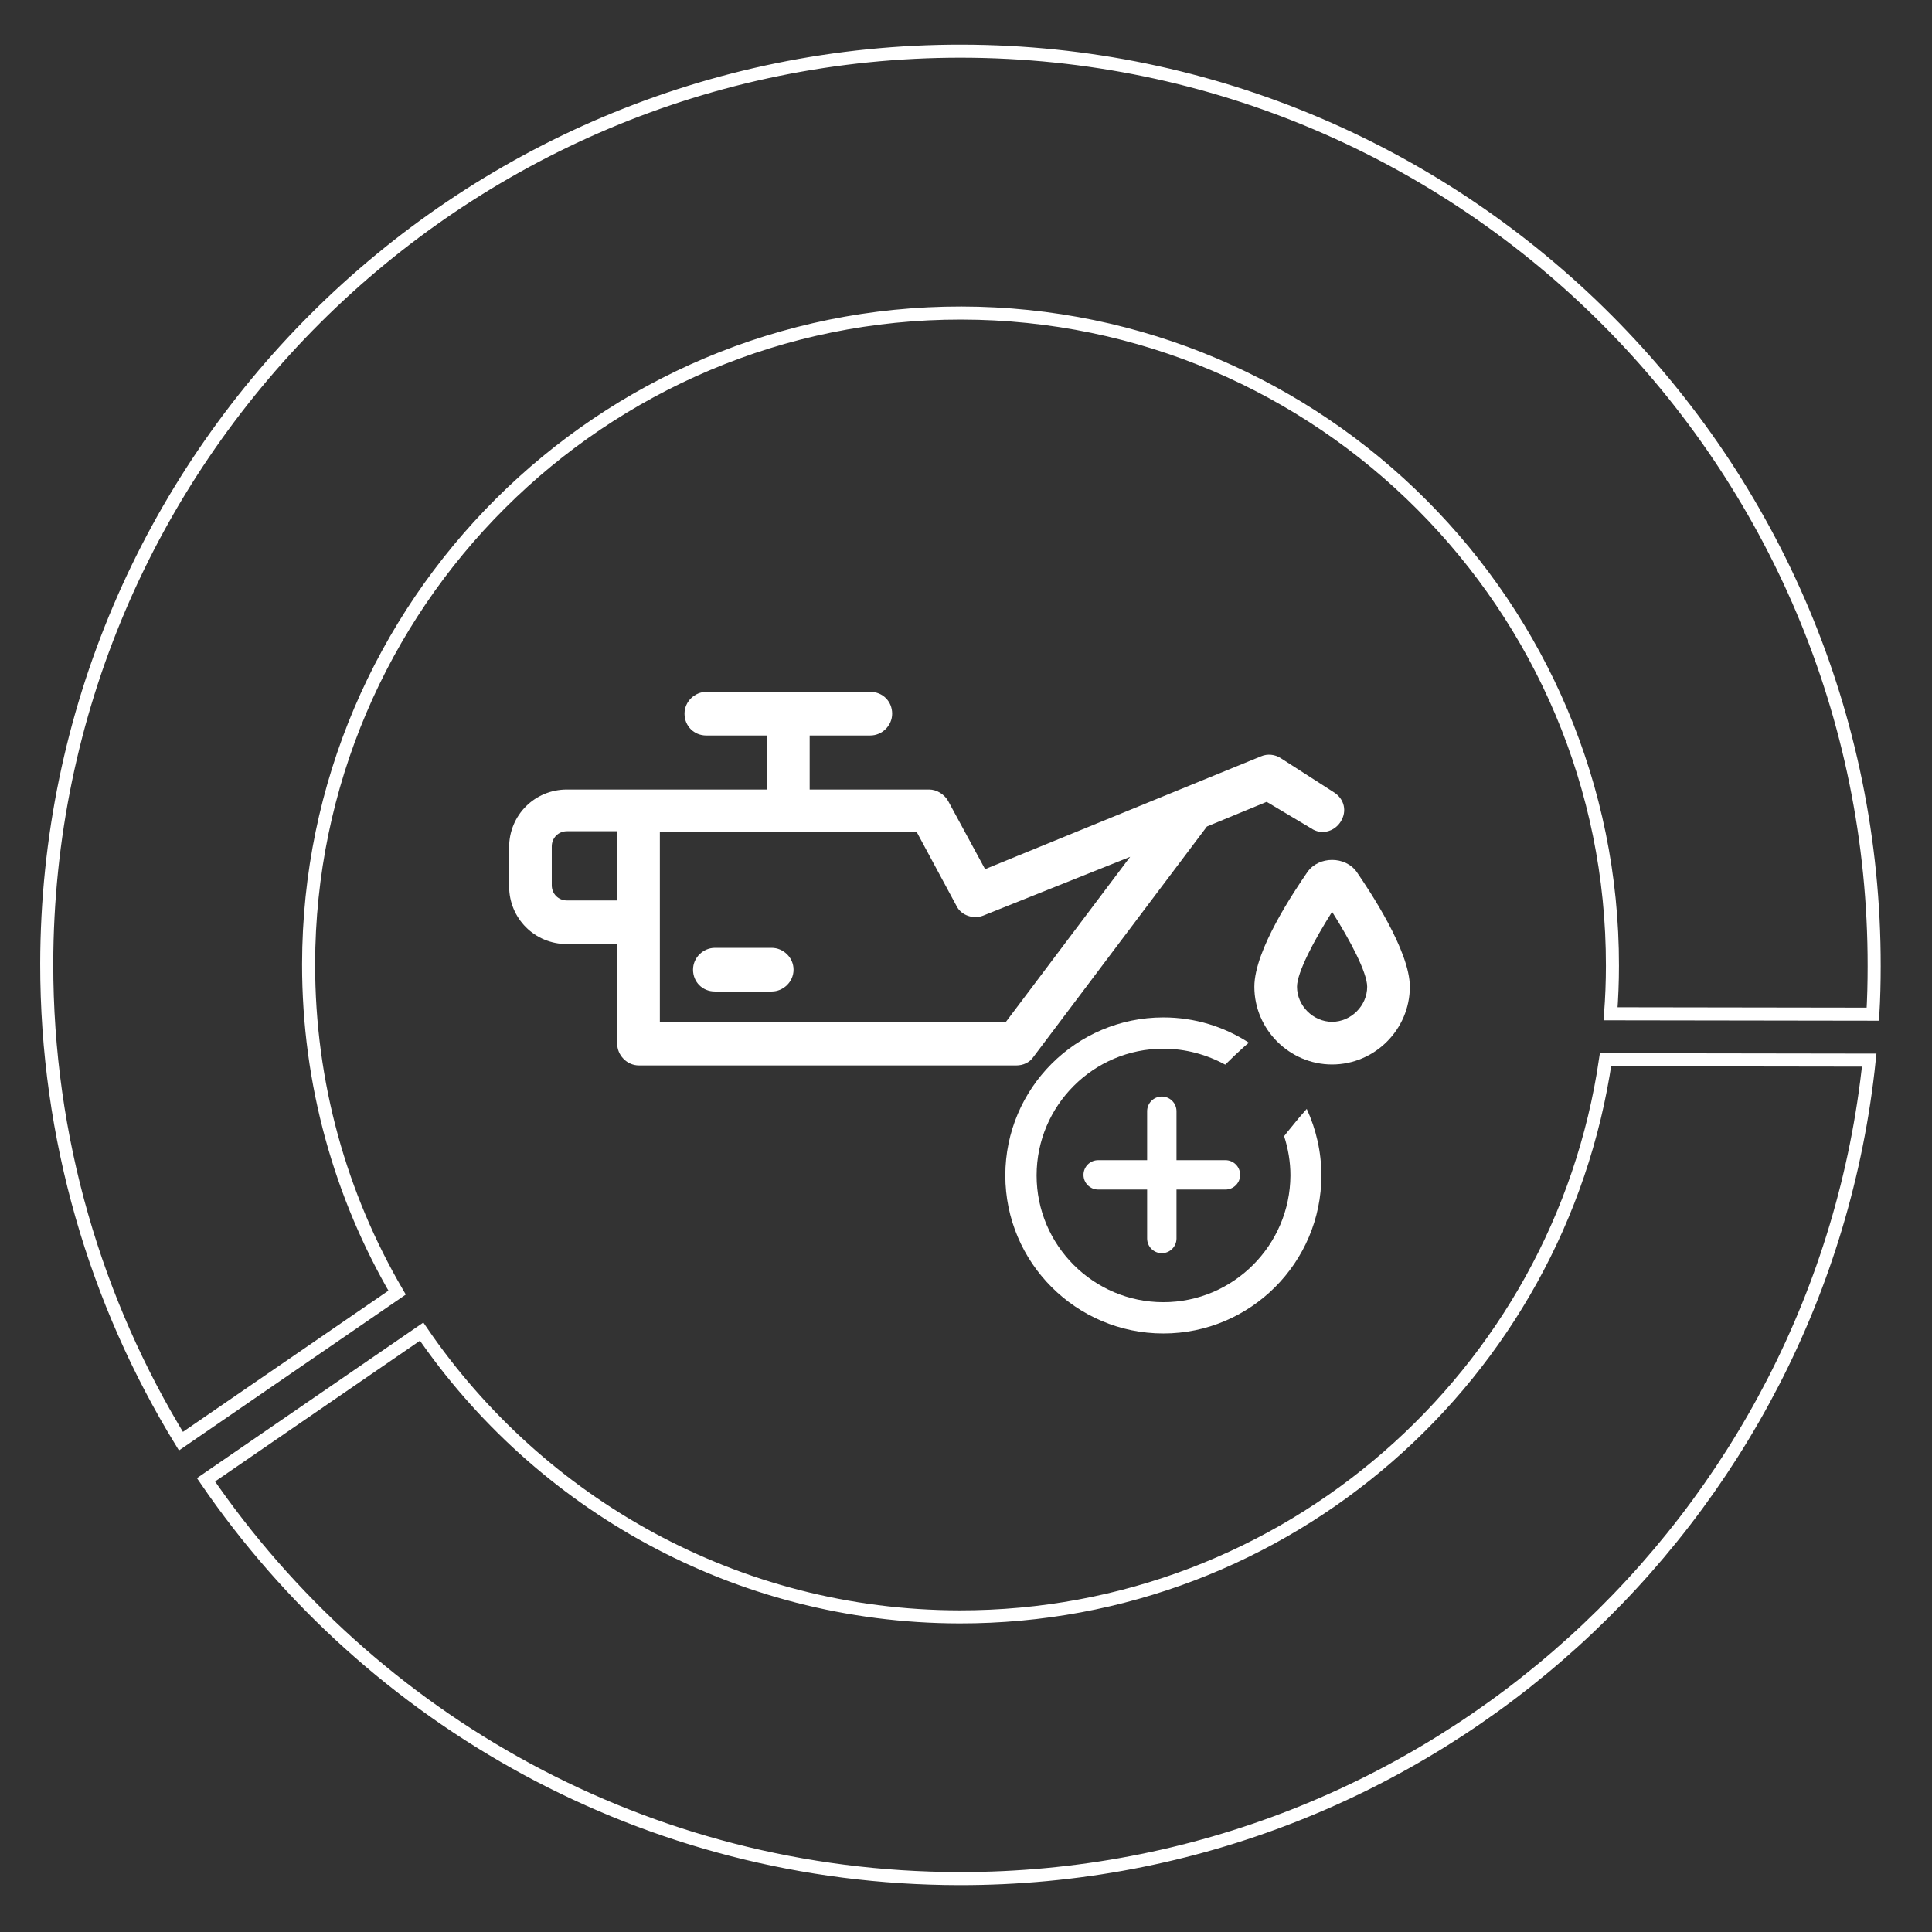 <svg width="148" height="148" viewBox="0 0 148 148" fill="none" xmlns="http://www.w3.org/2000/svg">
<rect x="0" y="0" width="148" height="148" fill="#333333" stroke="none"/>
<g clip-path="url(#clip0_17776_124470)">
<path d="M73.51 123.86C56.4 123.84 41.29 115.17 32.3 102.01L15.78 113.36C28.38 131.77 49.53 143.88 73.48 143.91C109.64 143.96 139.53 116.43 143.19 81.21L122.99 81.18C119.46 105.32 98.6 123.89 73.51 123.86Z" stroke="white" stroke-miterlimit="10"/>
<path d="M73.67 3.92C35.08 3.87 3.64 35.23 3.58 73.82C3.57 87.21 7.33 99.74 13.86 110.4L30.42 99.02C26.1 91.62 23.63 83.02 23.64 73.85C23.68 46.31 46.11 23.94 73.65 23.98C101.19 24.02 123.56 46.45 123.52 73.99C123.52 75.23 123.47 76.45 123.38 77.66L143.47 77.69C143.54 76.48 143.57 75.25 143.57 74.02C143.62 35.42 112.27 3.98 73.67 3.92Z" stroke="white" stroke-miterlimit="10"/>
<path d="M103.933 66.799C103.061 65.565 101.027 65.565 100.156 66.799C99.212 68.18 96.089 72.755 96.089 75.588C96.089 78.856 98.776 81.544 102.044 81.544C105.313 81.544 108 78.856 108 75.588C108 72.828 104.877 68.18 103.933 66.799ZM102.044 78.275C100.592 78.275 99.357 77.041 99.357 75.588C99.357 74.499 100.665 72.029 102.044 69.85C103.424 72.029 104.732 74.499 104.732 75.588C104.732 77.041 103.497 78.275 102.044 78.275Z" fill="white"/>
<path d="M59.119 72.61H54.761C53.889 72.61 53.09 73.337 53.09 74.281C53.09 75.225 53.816 75.952 54.761 75.952H59.119C59.99 75.952 60.789 75.225 60.789 74.281C60.789 73.337 59.99 72.61 59.119 72.61Z" fill="white"/>
<path d="M100.446 63.459C101.173 63.967 102.19 63.749 102.698 62.95C103.206 62.152 102.988 61.207 102.19 60.699L98.122 58.084C97.686 57.794 97.105 57.721 96.597 57.939L75.461 66.582L72.628 61.353C72.338 60.845 71.757 60.481 71.176 60.481L62.024 60.481V56.341H66.673C67.544 56.341 68.343 55.615 68.343 54.671C68.343 53.726 67.617 53 66.673 53L54.107 53C53.236 53 52.437 53.727 52.437 54.671C52.437 55.615 53.163 56.342 54.107 56.342H58.756V60.481L43.431 60.481C40.961 60.481 39 62.442 39 64.912V67.889C39 70.359 40.961 72.32 43.431 72.32H47.28V79.946C47.28 80.818 48.006 81.617 48.951 81.617H77.858C78.367 81.617 78.875 81.399 79.166 80.963L92.457 63.314L97.033 61.425L100.446 63.459ZM47.28 68.979H43.43C42.776 68.979 42.268 68.471 42.268 67.817V64.839C42.268 64.185 42.776 63.677 43.43 63.677H47.28V68.979ZM77.059 78.276H50.548V63.749H70.231L73.282 69.415C73.645 70.141 74.589 70.432 75.316 70.141L86.574 65.638L77.059 78.276Z" fill="white"/>
<path d="M100.102 84.947C99.669 85.431 99.261 85.915 98.879 86.399C98.701 86.603 98.548 86.807 98.369 87.036C98.675 87.979 98.853 88.999 98.853 90.044C98.828 95.396 94.47 99.754 89.118 99.754C83.766 99.754 79.408 95.396 79.408 90.044C79.408 84.692 83.766 80.334 89.118 80.334C90.825 80.334 92.457 80.792 93.858 81.557C94.343 81.073 94.827 80.614 95.337 80.155L95.668 79.875C93.782 78.652 91.539 77.938 89.118 77.938C82.441 77.938 77.012 83.367 77.012 90.044C77.012 96.721 82.441 102.15 89.118 102.15C95.795 102.15 101.224 96.721 101.224 90.044C101.224 88.234 100.816 86.501 100.102 84.947L100.102 84.947Z" fill="white"/>
<path d="M89 84C88.379 84 87.875 84.504 87.875 85.125V88.875H84.125C83.504 88.875 83 89.379 83 90C83 90.621 83.504 91.125 84.125 91.125H87.875V94.875C87.875 95.496 88.379 96 89 96C89.621 96 90.125 95.496 90.125 94.875V91.125H93.875C94.496 91.125 95 90.621 95 90C95 89.379 94.496 88.875 93.875 88.875H90.125V85.125C90.125 84.504 89.621 84 89 84Z" fill="white"/>
</g>
<defs>
<clipPath id="clip0_17776_124470">
<rect width="141.16" height="141.84" fill="white" transform="translate(3 3)"/>
</clipPath>
</defs>
</svg>
